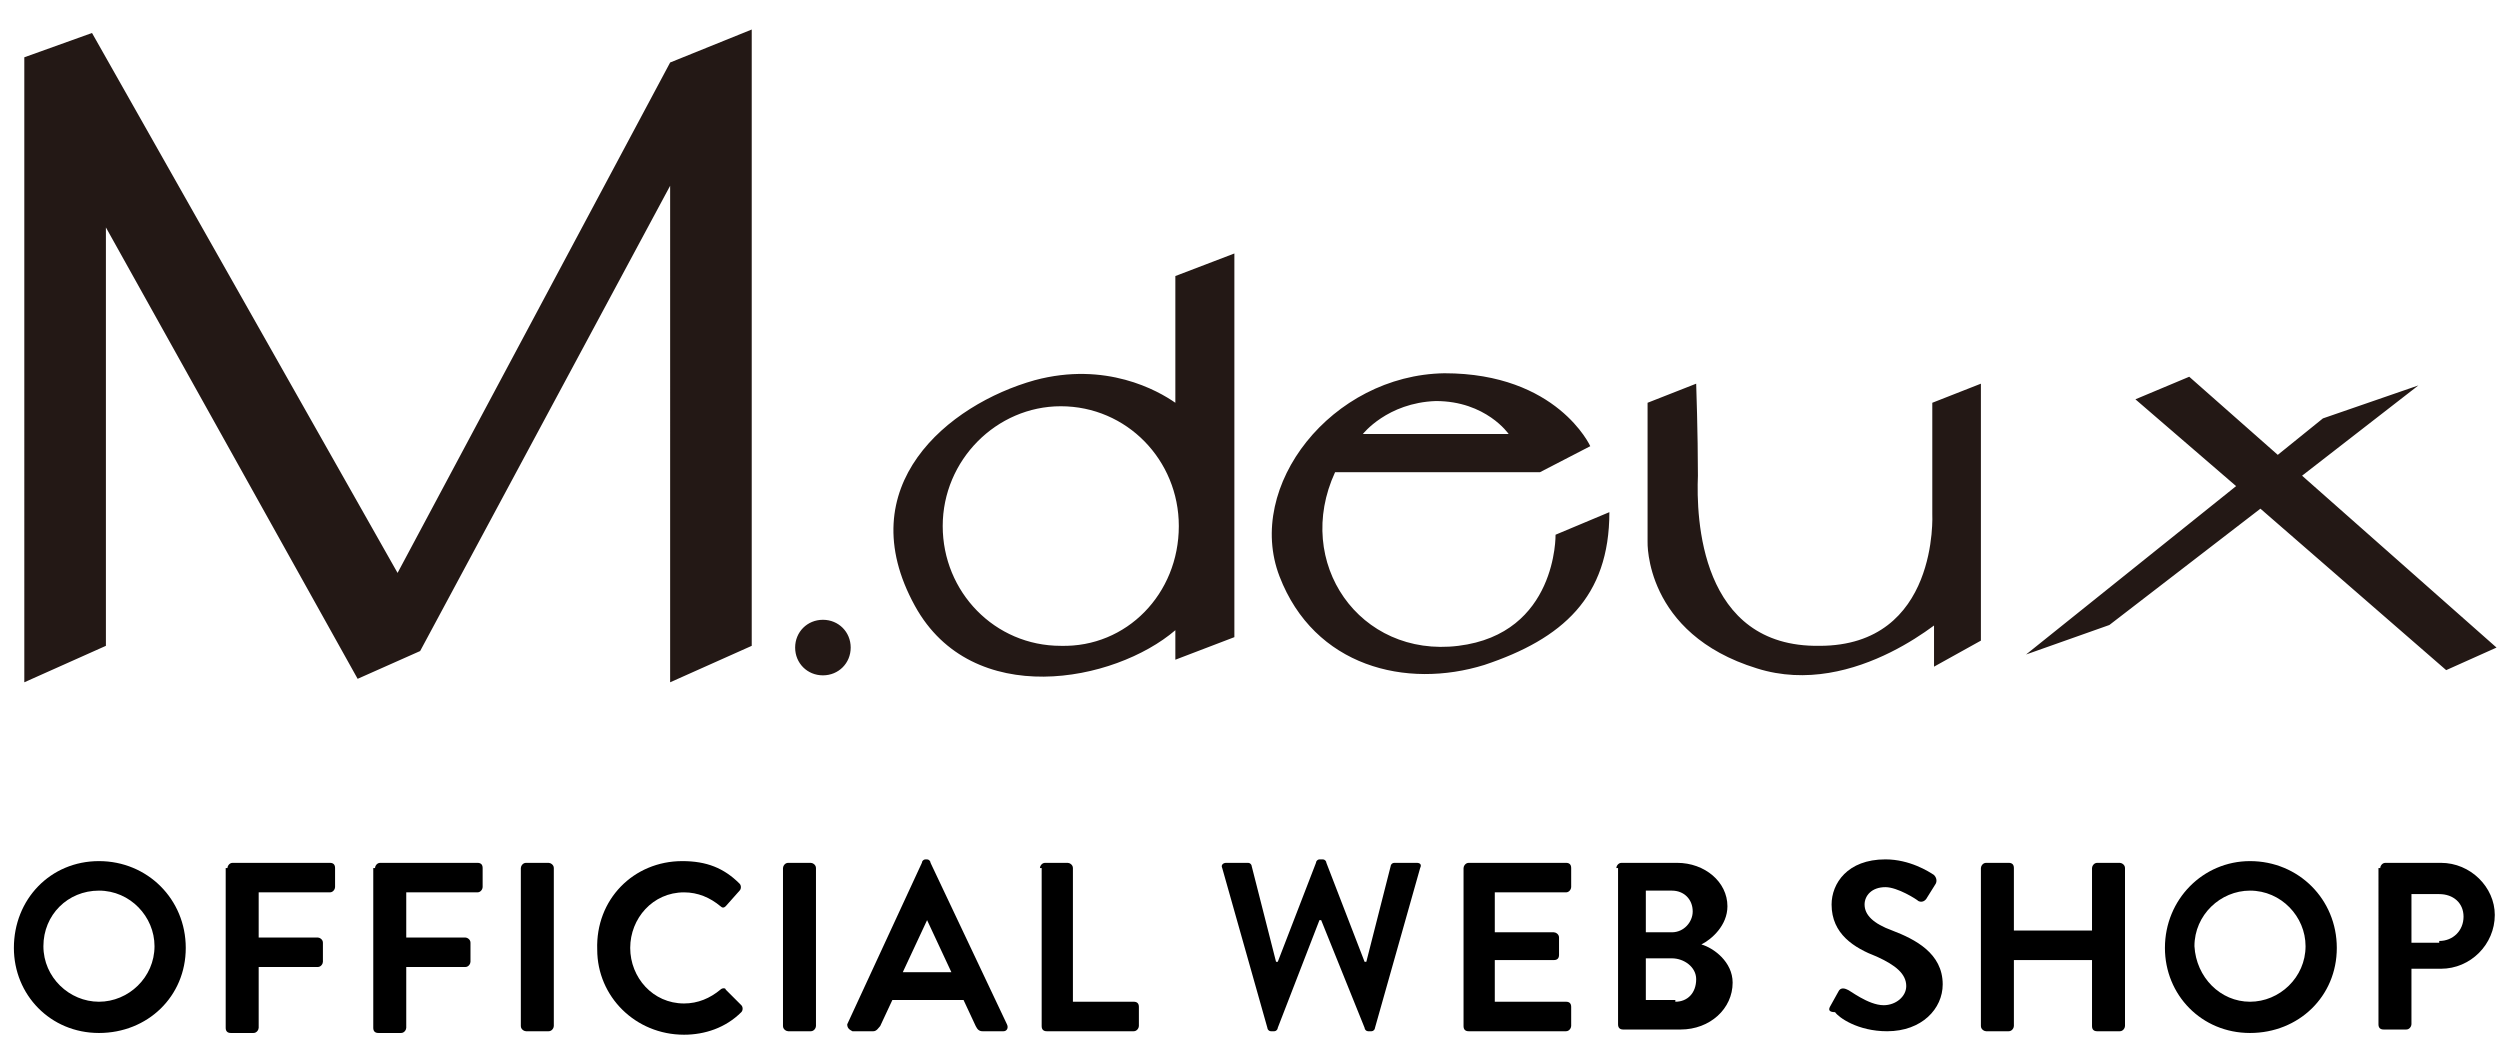 <?xml version="1.0" encoding="utf-8"?>
<!-- Generator: Adobe Illustrator 18.1.1, SVG Export Plug-In . SVG Version: 6.00 Build 0)  -->
<!DOCTYPE svg PUBLIC "-//W3C//DTD SVG 1.1//EN" "http://www.w3.org/Graphics/SVG/1.1/DTD/svg11.dtd">
<svg version="1.1" id="レイヤー_1" xmlns="http://www.w3.org/2000/svg" xmlns:xlink="http://www.w3.org/1999/xlink" x="0px"
	 y="0px" viewBox="0 0 144 60" enable-background="new 0 0 144 60" xml:space="preserve">
<path fill="#231815" d="M43.3,1.7v35.5l-4.7,2.1V10.7L24.2,37.5l-3.6,1.6l-14.5-26v24.1l-4.7,2.1V3.3l3.9-1.4L22.9,33L38.6,3.6
	L43.3,1.7z M47.4,35.7c-0.9,0-1.6,0.7-1.6,1.6c0,0.9,0.7,1.6,1.6,1.6c0.9,0,1.6-0.7,1.6-1.6C49,36.4,48.3,35.7,47.4,35.7z
	 M111.4,35.2v3.2l2.7-1.5V22.1l-2.8,1.1v6.4c0,0,0.4,7.6-6.5,7.6c-6.9,0.1-7.1-7.4-7-9.8c0-2.4-0.1-5.3-0.1-5.3l-2.8,1.1v8
	c0,0-0.2,5.3,6.3,7.3c5.7,1.8,11.1-3.2,11.1-3.2L111.4,35.2z M143.8,37.3l-11.2-9.9l6.7-5.2l-5.5,1.9l-2.6,2.1l-5.1-4.5l-3.1,1.3
	l5.8,5l-12.1,9.7l4.8-1.7l8.7-6.7l10.7,9.3L143.8,37.3z M92.7,29.5c0,4.9-2.7,7.3-7.2,8.8c-4.5,1.4-9.8,0.1-11.8-5.1
	c-2-5.2,3-11.6,9.5-11.7c6.5,0,8.4,4.2,8.4,4.2l-2.9,1.5H76.9c-2.4,5.2,1.4,10.7,7.1,10c5.7-0.7,5.6-6.4,5.6-6.4L92.7,29.5z
	 M78.5,25h8.4c0,0-1.3-1.9-4.2-1.9C79.9,23.2,78.5,25,78.5,25z M71.1,14.6v22.1L67.7,38v-1.7c-3.5,3-11.7,4.6-15-1.4
	c-3.8-6.9,1.9-11.6,6.9-13c4.1-1.1,7.1,0.6,8.1,1.3v-7.3L71.1,14.6z M67.9,30.3c0-3.8-3-6.9-6.8-6.9c-3.7,0-6.8,3.1-6.8,6.9
	c0,3.8,3,6.9,6.8,6.9C64.9,37.3,67.9,34.2,67.9,30.3z"/>
<g>
	<path d="M5.7,49.6c2.8,0,5,2.2,5,5c0,2.8-2.2,4.9-5,4.9s-4.9-2.2-4.9-4.9C0.8,51.8,2.9,49.6,5.7,49.6z M5.7,57.7
		c1.7,0,3.2-1.4,3.2-3.2c0-1.7-1.4-3.2-3.2-3.2s-3.2,1.4-3.2,3.2C2.5,56.3,4,57.7,5.7,57.7z"/>
	<path d="M13.1,50c0-0.1,0.1-0.3,0.3-0.3H19c0.2,0,0.3,0.1,0.3,0.3v1.1c0,0.1-0.1,0.3-0.3,0.3h-4.1v2.6h3.4c0.1,0,0.3,0.1,0.3,0.3
		v1.1c0,0.1-0.1,0.3-0.3,0.3h-3.4v3.5c0,0.1-0.1,0.3-0.3,0.3h-1.3c-0.2,0-0.3-0.1-0.3-0.3V50z"/>
	<path d="M21.6,50c0-0.1,0.1-0.3,0.3-0.3h5.6c0.2,0,0.3,0.1,0.3,0.3v1.1c0,0.1-0.1,0.3-0.3,0.3h-4.1v2.6h3.4c0.1,0,0.3,0.1,0.3,0.3
		v1.1c0,0.1-0.1,0.3-0.3,0.3h-3.4v3.5c0,0.1-0.1,0.3-0.3,0.3h-1.3c-0.2,0-0.3-0.1-0.3-0.3V50z"/>
	<path d="M30,50c0-0.1,0.1-0.3,0.3-0.3h1.3c0.1,0,0.3,0.1,0.3,0.3v9.1c0,0.1-0.1,0.3-0.3,0.3h-1.3c-0.1,0-0.3-0.1-0.3-0.3V50z"/>
	<path d="M39.3,49.6c1.4,0,2.4,0.4,3.3,1.3c0.1,0.1,0.1,0.3,0,0.4l-0.8,0.9c-0.1,0.1-0.2,0.1-0.3,0c-0.6-0.5-1.3-0.8-2.1-0.8
		c-1.8,0-3.1,1.5-3.1,3.2c0,1.7,1.3,3.2,3.1,3.2c0.8,0,1.5-0.3,2.1-0.8c0.1-0.1,0.3-0.1,0.3,0l0.9,0.9c0.1,0.1,0.1,0.3,0,0.4
		c-0.9,0.9-2.1,1.3-3.3,1.3c-2.8,0-5-2.2-5-4.9C34.3,51.8,36.5,49.6,39.3,49.6z"/>
	<path d="M45.1,50c0-0.1,0.1-0.3,0.3-0.3h1.3c0.1,0,0.3,0.1,0.3,0.3v9.1c0,0.1-0.1,0.3-0.3,0.3h-1.3c-0.1,0-0.3-0.1-0.3-0.3V50z"/>
	<path d="M48.8,59l4.3-9.3c0-0.1,0.1-0.2,0.2-0.2h0.1c0.1,0,0.2,0.1,0.2,0.2L58,59c0.1,0.2,0,0.4-0.2,0.4h-1.2
		c-0.2,0-0.3-0.1-0.4-0.3l-0.7-1.5h-4.1l-0.7,1.5c-0.1,0.1-0.2,0.3-0.4,0.3h-1.2C48.9,59.3,48.8,59.2,48.8,59z M54.8,56l-1.4-3h0
		L52,56H54.8z"/>
	<path d="M59.9,50c0-0.1,0.1-0.3,0.3-0.3h1.3c0.1,0,0.3,0.1,0.3,0.3v7.7h3.5c0.2,0,0.3,0.1,0.3,0.3v1.1c0,0.1-0.1,0.3-0.3,0.3h-5
		c-0.2,0-0.3-0.1-0.3-0.3V50z"/>
	<path d="M70.4,50c-0.1-0.2,0.1-0.3,0.2-0.3h1.3c0.1,0,0.2,0.1,0.2,0.2l1.4,5.5h0.1l2.2-5.7c0-0.1,0.1-0.2,0.2-0.2h0.2
		c0.1,0,0.2,0.1,0.2,0.2l2.2,5.7h0.1l1.4-5.5c0-0.1,0.1-0.2,0.2-0.2h1.3c0.2,0,0.3,0.1,0.2,0.3l-2.6,9.2c0,0.1-0.1,0.2-0.2,0.2h-0.2
		c-0.1,0-0.2-0.1-0.2-0.2l-2.5-6.2h-0.1l-2.4,6.2c0,0.1-0.1,0.2-0.2,0.2h-0.2c-0.1,0-0.2-0.1-0.2-0.2L70.4,50z"/>
	<path d="M84.3,50c0-0.1,0.1-0.3,0.3-0.3h5.6c0.2,0,0.3,0.1,0.3,0.3v1.1c0,0.1-0.1,0.3-0.3,0.3h-4.1v2.3h3.4c0.1,0,0.3,0.1,0.3,0.3
		V55c0,0.2-0.1,0.3-0.3,0.3h-3.4v2.4h4.1c0.2,0,0.3,0.1,0.3,0.3v1.1c0,0.1-0.1,0.3-0.3,0.3h-5.6c-0.2,0-0.3-0.1-0.3-0.3V50z"/>
	<path d="M93.1,50c0-0.1,0.1-0.3,0.3-0.3h3.2c1.6,0,2.9,1.1,2.9,2.5c0,1.1-0.9,1.9-1.5,2.2c0.7,0.2,1.8,1,1.8,2.2
		c0,1.5-1.3,2.7-3,2.7h-3.3c-0.2,0-0.3-0.1-0.3-0.3V50z M96.3,53.7c0.7,0,1.2-0.6,1.2-1.2c0-0.7-0.5-1.2-1.2-1.2h-1.5v2.4H96.3z
		 M96.5,57.7c0.7,0,1.2-0.5,1.2-1.3c0-0.7-0.7-1.2-1.4-1.2h-1.5v2.4H96.5z"/>
	<path d="M105.4,58l0.5-0.9c0.1-0.2,0.3-0.2,0.5-0.1c0.1,0,1.2,0.9,2.1,0.9c0.7,0,1.3-0.5,1.3-1.1c0-0.7-0.6-1.2-1.7-1.7
		c-1.3-0.5-2.6-1.3-2.6-3c0-1.2,0.9-2.6,3.1-2.6c1.4,0,2.5,0.7,2.8,0.9c0.1,0.1,0.2,0.3,0.1,0.5l-0.5,0.8c-0.1,0.2-0.3,0.3-0.5,0.2
		c-0.1-0.1-1.2-0.8-1.9-0.8c-0.8,0-1.2,0.5-1.2,1c0,0.6,0.5,1.1,1.6,1.5c1.3,0.5,2.9,1.3,2.9,3.1c0,1.4-1.2,2.7-3.2,2.7
		c-1.7,0-2.8-0.8-3-1.1C105.4,58.3,105.3,58.2,105.4,58z"/>
	<path d="M114.1,50c0-0.1,0.1-0.3,0.3-0.3h1.3c0.2,0,0.3,0.1,0.3,0.3v3.6h4.5V50c0-0.1,0.1-0.3,0.3-0.3h1.3c0.1,0,0.3,0.1,0.3,0.3
		v9.1c0,0.1-0.1,0.3-0.3,0.3h-1.3c-0.2,0-0.3-0.1-0.3-0.3v-3.8h-4.5v3.8c0,0.1-0.1,0.3-0.3,0.3h-1.3c-0.1,0-0.3-0.1-0.3-0.3V50z"/>
	<path d="M129.6,49.6c2.8,0,5,2.2,5,5c0,2.8-2.2,4.9-5,4.9c-2.8,0-4.9-2.2-4.9-4.9C124.7,51.8,126.9,49.6,129.6,49.6z M129.6,57.7
		c1.7,0,3.2-1.4,3.2-3.2c0-1.7-1.4-3.2-3.2-3.2c-1.7,0-3.2,1.4-3.2,3.2C126.5,56.3,127.9,57.7,129.6,57.7z"/>
	<path d="M137.1,50c0-0.1,0.1-0.3,0.3-0.3h3.2c1.7,0,3.1,1.4,3.1,3c0,1.7-1.4,3.1-3.1,3.1h-1.7v3.2c0,0.1-0.1,0.3-0.3,0.3h-1.3
		c-0.2,0-0.3-0.1-0.3-0.3V50z M140.5,54.2c0.8,0,1.4-0.6,1.4-1.4c0-0.8-0.6-1.3-1.4-1.3h-1.6v2.8H140.5z"/>
</g>
<rect id="_x3C_スライス_x3E_" y="1.7" fill="none" width="145.3" height="58.3"/>
</svg>
